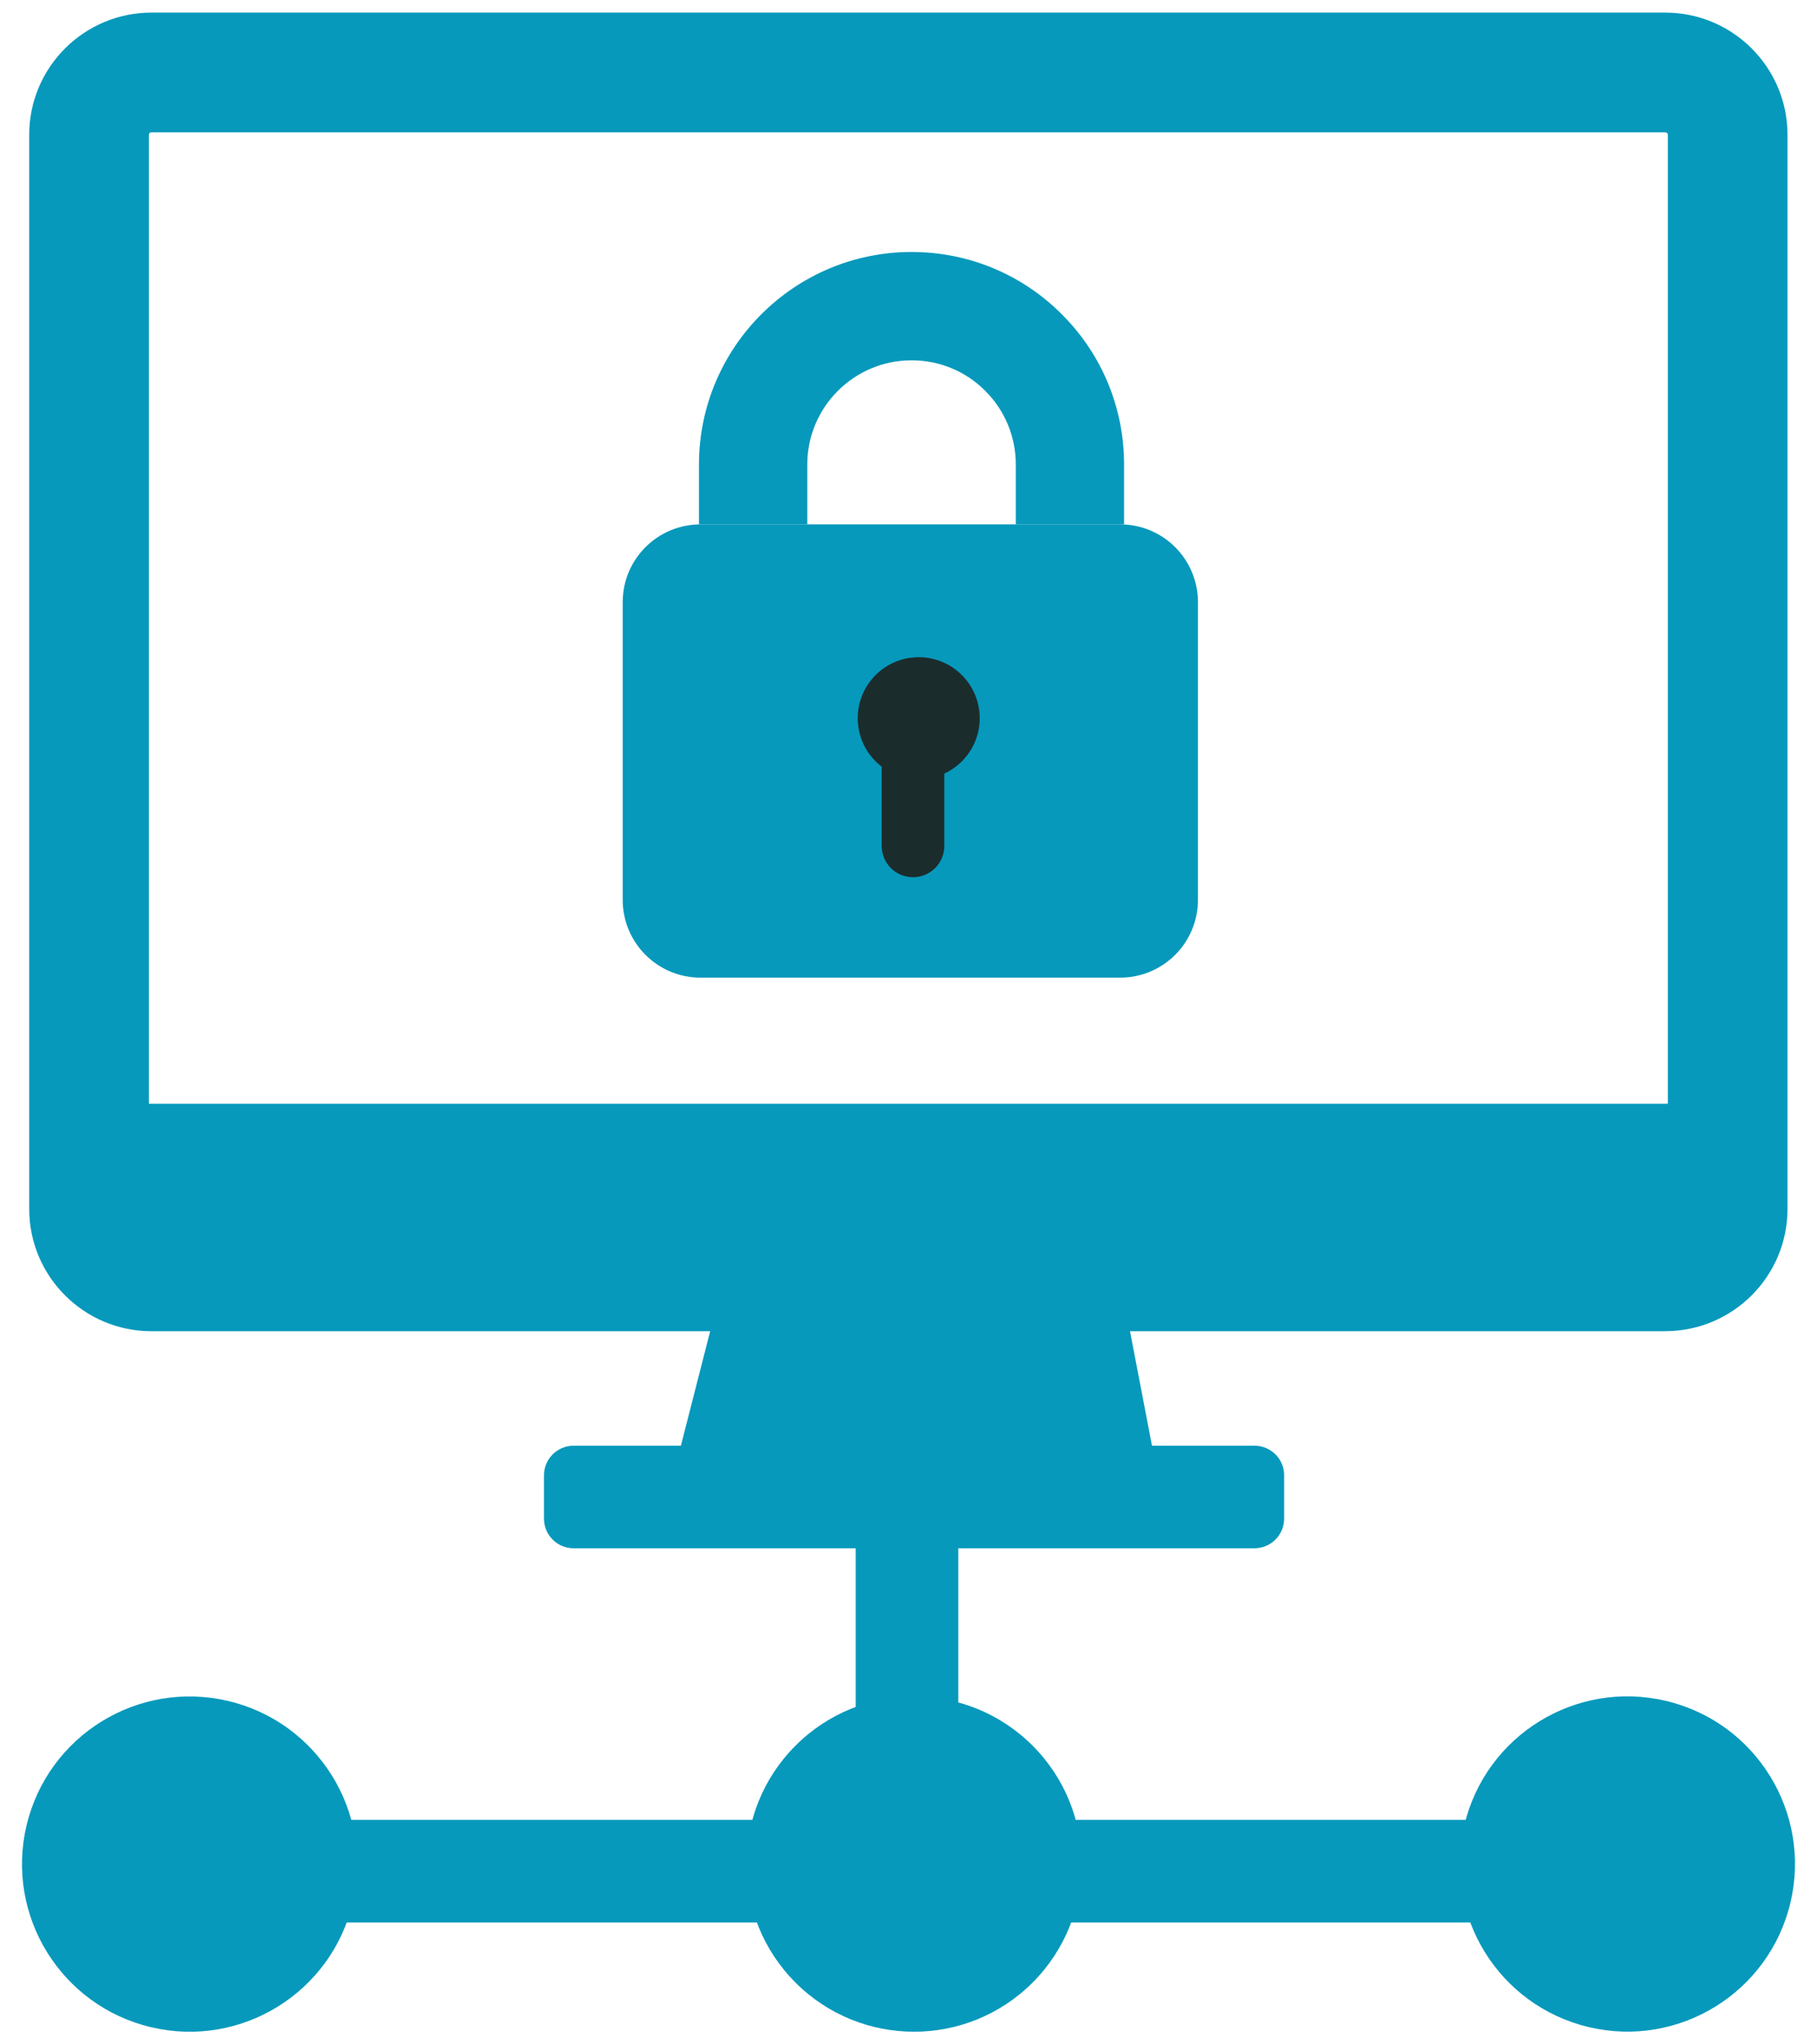 <svg width="72" height="81" viewBox="0 0 72 81" fill="none" xmlns="http://www.w3.org/2000/svg">
<g clip-path="url(#clip0_3173_882)">
<path d="M65.988 52.744H5.999C3.329 52.744 1.158 50.573 1.158 47.903V5.341C1.156 2.671 3.329 0.5 5.999 0.5H65.99C68.66 0.5 70.831 2.671 70.831 5.341V47.901C70.831 50.571 68.66 52.742 65.99 52.742L65.988 52.744ZM5.999 5.242C5.944 5.242 5.9 5.285 5.9 5.341V47.901C5.9 47.956 5.944 48 5.999 48H65.99C66.045 48 66.089 47.956 66.089 47.901V5.341C66.089 5.285 66.045 5.242 65.99 5.242H5.999Z" fill="#0699BC"/>
<path d="M68.457 43.732V47.903C68.457 49.267 67.352 50.373 65.988 50.373H5.999C4.635 50.373 3.529 49.267 3.529 47.903V43.732H68.46H68.457Z" fill="#0699BC"/>
<path d="M50.884 58.455V60.168C50.884 60.819 50.359 61.344 49.708 61.344H22.728C22.08 61.344 21.555 60.819 21.555 60.168V58.455C21.555 57.807 22.08 57.281 22.728 57.281H26.981L29.152 48.792H44.019L45.648 57.281H49.711C50.361 57.281 50.886 57.807 50.886 58.455H50.884Z" fill="#0699BC"/>
<path d="M37.973 59.672H33.908V75.013H37.973V59.672Z" fill="#0699BC"/>
<path d="M65.749 72.105H7.512V76.17H65.749V72.105Z" fill="#0699BC"/>
<path d="M13.977 75.383C14.82 71.813 12.609 68.237 9.039 67.394C5.47 66.552 1.893 68.763 1.051 72.332C0.208 75.901 2.419 79.478 5.989 80.321C9.558 81.163 13.135 78.952 13.977 75.383Z" fill="#0699BC"/>
<path d="M40.915 78.554C43.509 75.961 43.509 71.756 40.915 69.163C38.322 66.569 34.117 66.569 31.524 69.163C28.93 71.756 28.93 75.961 31.524 78.554C34.117 81.147 38.322 81.147 40.915 78.554Z" fill="#0699BC"/>
<path d="M70.949 75.379C71.791 71.809 69.581 68.233 66.011 67.39C62.442 66.548 58.865 68.758 58.023 72.328C57.18 75.897 59.391 79.474 62.96 80.317C66.53 81.159 70.106 78.948 70.949 75.379Z" fill="#0699BC"/>
<path d="M44.388 20.777H27.757C26.055 20.777 24.675 22.156 24.675 23.858V35.653C24.675 37.355 26.055 38.735 27.757 38.735H44.388C46.09 38.735 47.469 37.355 47.469 35.653V23.858C47.469 22.156 46.09 20.777 44.388 20.777Z" fill="#0699BC"/>
<path d="M44.542 20.777H40.251V18.406C40.251 17.302 39.822 16.266 39.041 15.485C38.261 14.704 37.225 14.276 36.121 14.276C33.842 14.276 31.989 16.128 31.989 18.406V20.777H27.697V18.406C27.697 13.762 31.476 9.984 36.121 9.984C38.369 9.984 40.485 10.861 42.075 12.451C43.666 14.042 44.542 16.157 44.542 18.406V20.777Z" fill="#0699BC"/>
<path d="M36.405 30.873C37.74 30.873 38.822 29.791 38.822 28.456C38.822 27.121 37.74 26.039 36.405 26.039C35.07 26.039 33.988 27.121 33.988 28.456C33.988 29.791 35.07 30.873 36.405 30.873Z" fill="#1B2C2C"/>
<path d="M36.178 34.757C35.492 34.757 34.938 34.2 34.938 33.516V30.063C34.938 29.376 35.494 28.822 36.178 28.822C36.863 28.822 37.419 29.379 37.419 30.063V33.516C37.419 34.203 36.863 34.757 36.178 34.757Z" fill="#1B2C2C"/>
</g>
<defs>
<clipPath id="clip0_3173_882">
<rect width="70.258" height="80" fill="white" transform="translate(0.871 0.5)"/>
</clipPath>
</defs>
</svg>
